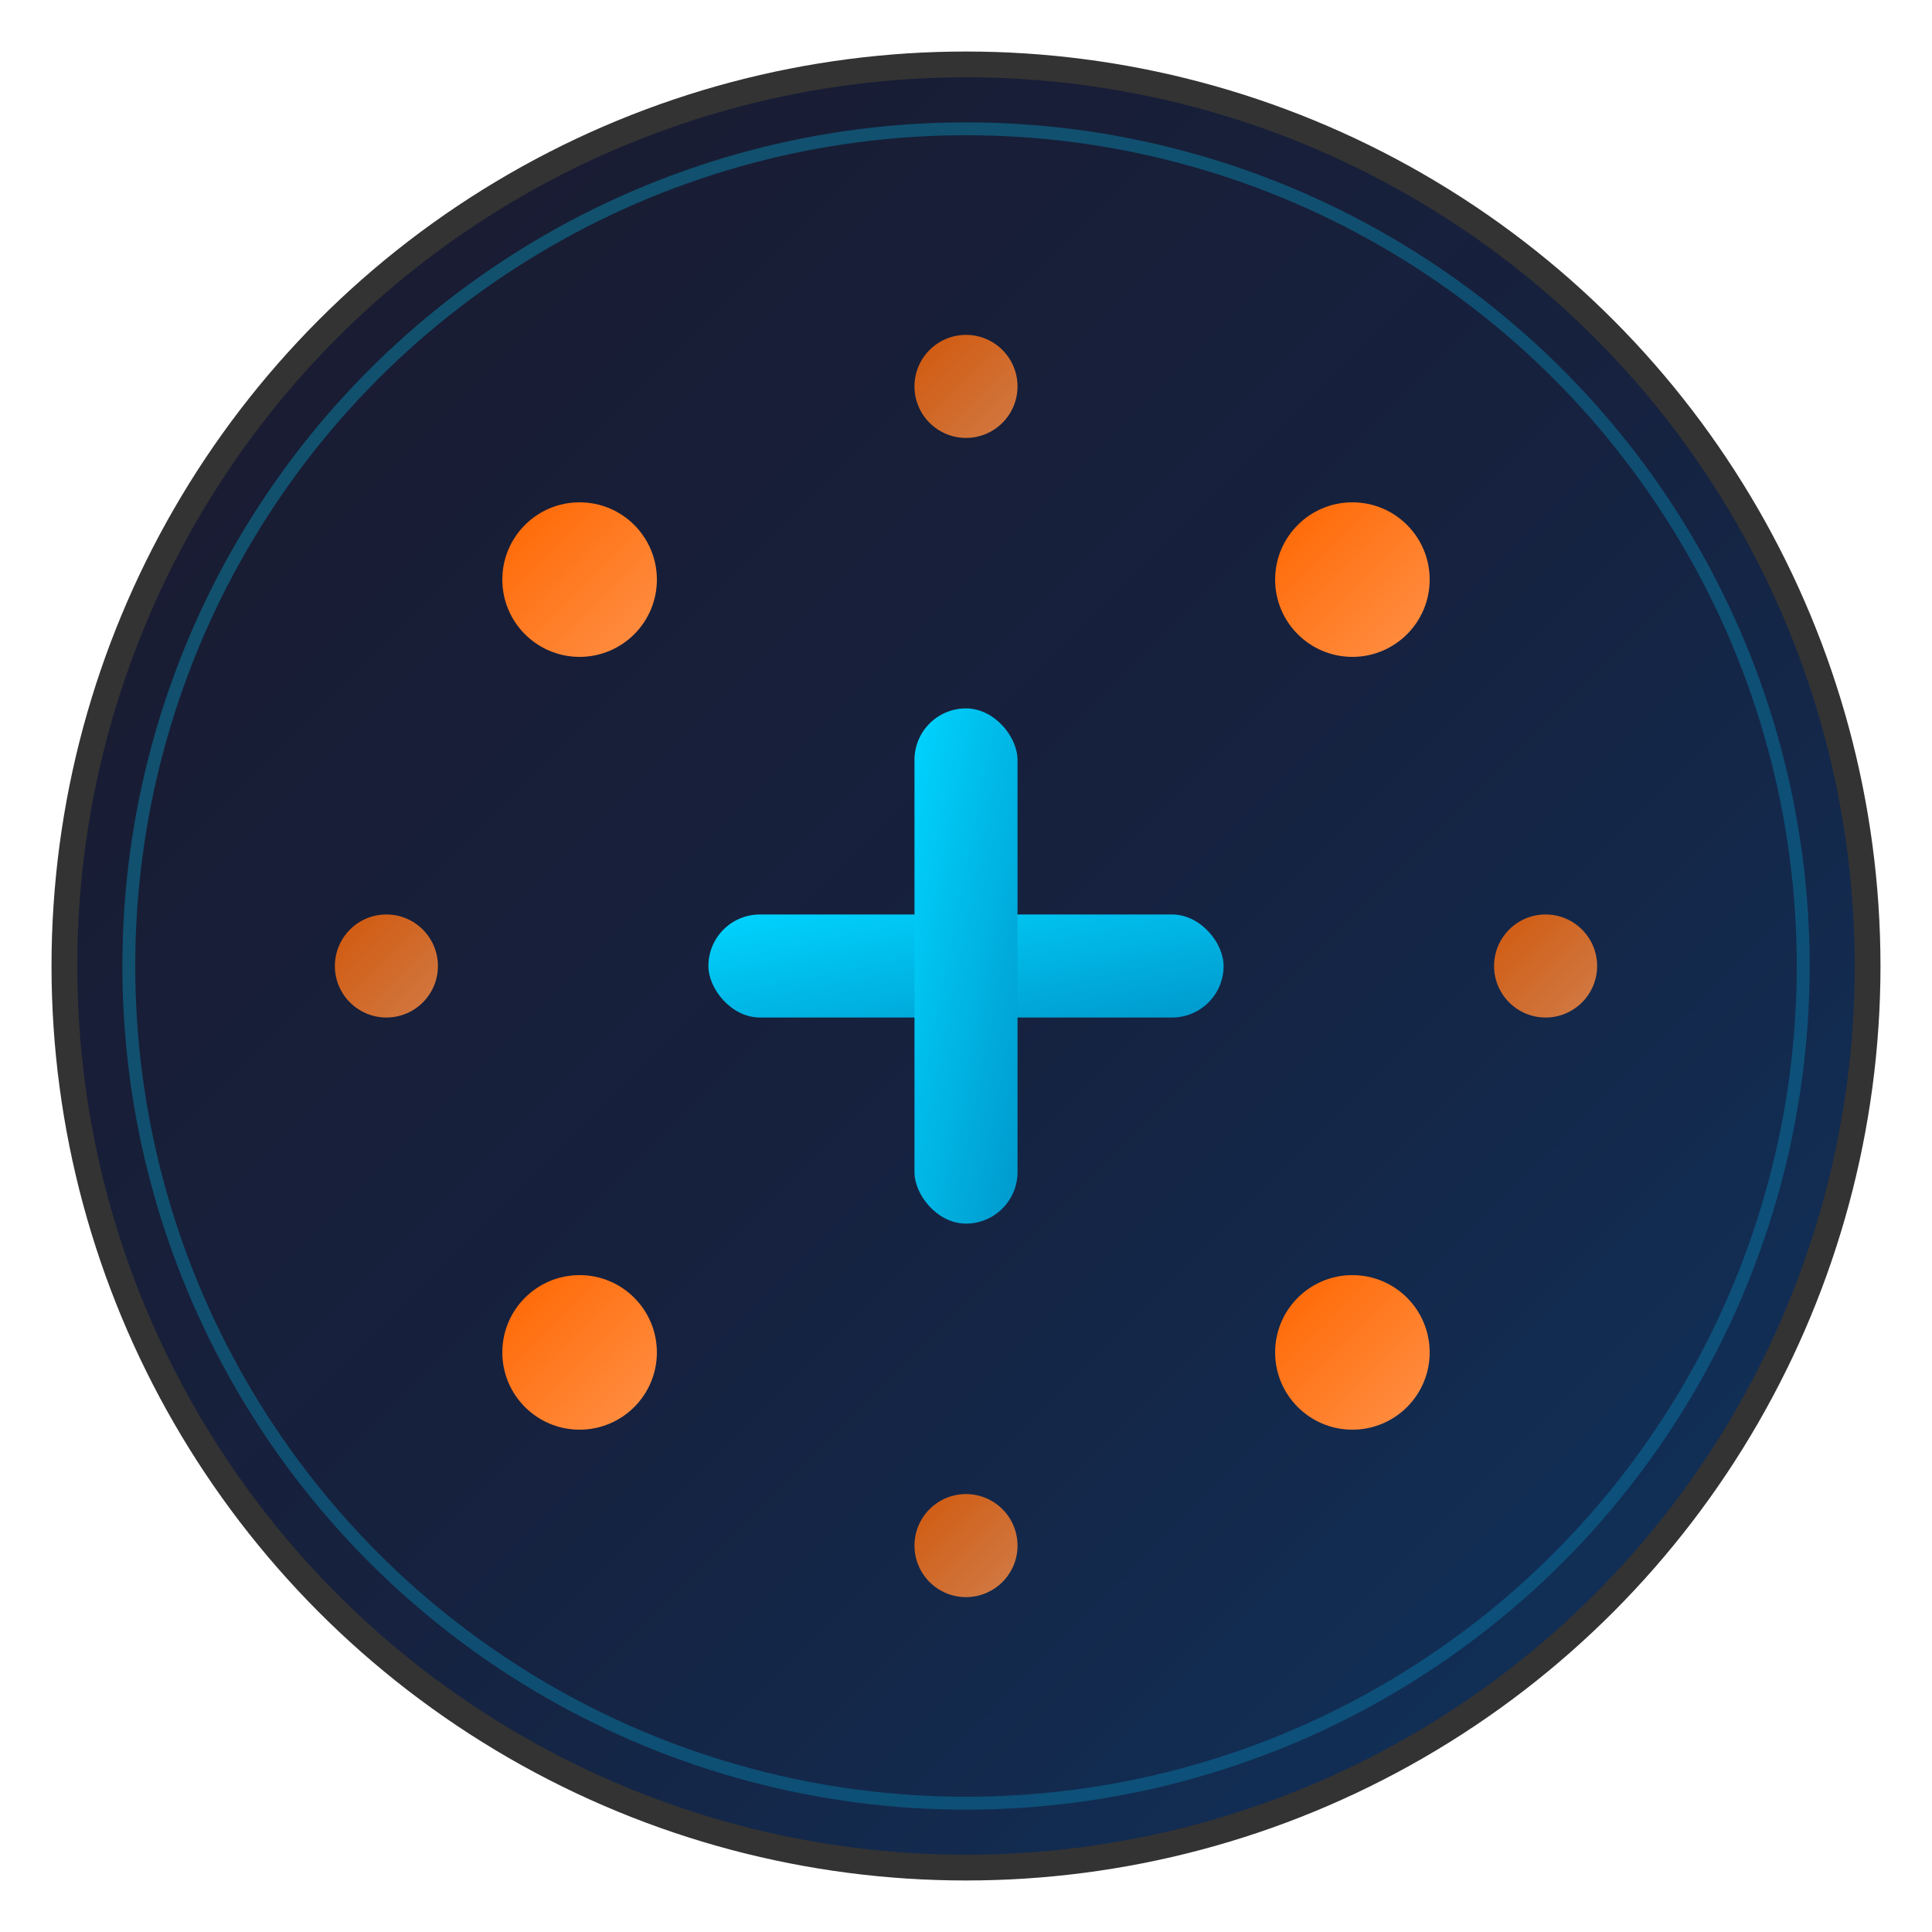 <svg xmlns="http://www.w3.org/2000/svg" viewBox="0 0 150 150">
  <defs>
    <linearGradient id="bgGradient" x1="0%" y1="0%" x2="100%" y2="100%">
      <stop offset="0%" style="stop-color:#1a1a2e;stop-opacity:1" />
      <stop offset="50%" style="stop-color:#16213e;stop-opacity:1" />
      <stop offset="100%" style="stop-color:#0f3460;stop-opacity:1" />
    </linearGradient>
    <linearGradient id="dotGradient" x1="0%" y1="0%" x2="100%" y2="100%">
      <stop offset="0%" style="stop-color:#ff6600;stop-opacity:1" />
      <stop offset="100%" style="stop-color:#ff9148;stop-opacity:1" />
    </linearGradient>
    <linearGradient id="centerGradient" x1="0%" y1="0%" x2="100%" y2="100%">
      <stop offset="0%" style="stop-color:#00d4ff;stop-opacity:1" />
      <stop offset="100%" style="stop-color:#0099cc;stop-opacity:1" />
    </linearGradient>
  </defs>
  
  <circle cx="75" cy="75" r="70" fill="url(#bgGradient)" stroke="#333" stroke-width="2"/>
  
  <g transform="translate(75,75)">
    <rect x="-20" y="-4" width="40" height="8" fill="url(#centerGradient)" rx="4"/>
    <rect x="-4" y="-20" width="8" height="40" fill="url(#centerGradient)" rx="4"/>
  </g>
  
  <circle cx="45" cy="45" r="6" fill="url(#dotGradient)"/>
  <circle cx="105" cy="45" r="6" fill="url(#dotGradient)"/>
  <circle cx="45" cy="105" r="6" fill="url(#dotGradient)"/>
  <circle cx="105" cy="105" r="6" fill="url(#dotGradient)"/>
  
  <circle cx="30" cy="75" r="4" fill="url(#dotGradient)" opacity="0.8"/>
  <circle cx="120" cy="75" r="4" fill="url(#dotGradient)" opacity="0.8"/>
  <circle cx="75" cy="30" r="4" fill="url(#dotGradient)" opacity="0.8"/>
  <circle cx="75" cy="120" r="4" fill="url(#dotGradient)" opacity="0.8"/>
  
  <circle cx="75" cy="75" r="65" fill="none" stroke="url(#centerGradient)" stroke-width="1" opacity="0.3"/>
</svg>

